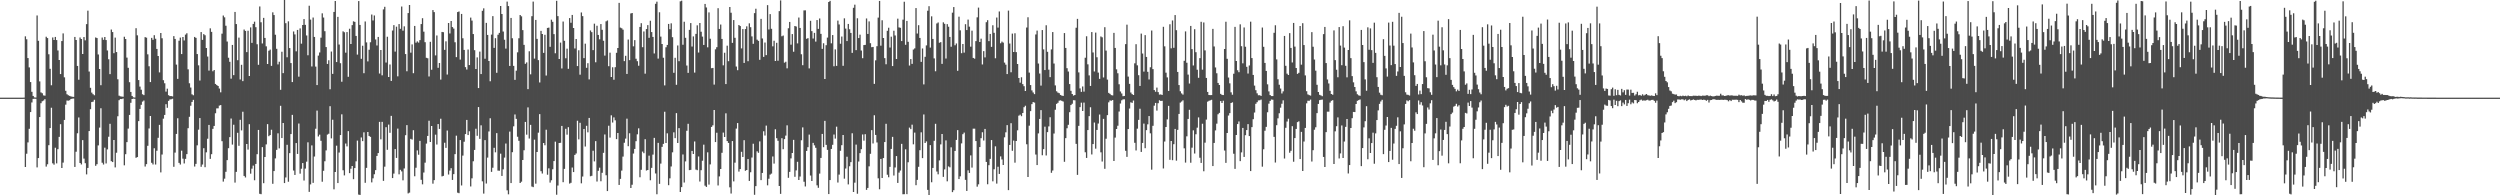 <?xml version="1.0" encoding="UTF-8"?>
<svg xmlns="http://www.w3.org/2000/svg" width="1920" height="150">
  <path d="M0 74.998h1v1.000H0zM1 74.998h1v1.000H1zM2 74.998h1v1.000H2zM3 74.998h1v1.000H3zM4 74.998h1v1.000H4zM5 74.998h1v1.000H5zM6 74.998h1v1.000H6zM7 74.998h1v1.000H7zM8 74.998h1v1.000H8zM9 74.998h1v1.000H9zM10 74.998h1v1.000H10zM11 74.998h1v1.000H11zM12 74.998h1v1.000H12zM13 74.998h1v1.000H13zM14 74.998h1v1.000H14zM15 74.998h1v1.000H15zM16 74.998h1v1.000H16zM17 74.995h1v1.000H17zM18 74.945h1v1.000H18zM19 27.901h1v100.355H19zM20 30.178h1v87.894H20zM21 44.591h1v64.765H21zM22 51.750h1v47.146H22zM23 63.052h1v23.030H23zM24 70.516h1v8.190H24zM25 73.677h1v2.245H25zM26 74.805h1v1.000H26zM27 74.897h1v1.000H27zM28 11.900h1v116.640H28zM29 31.357h1v90.025H29zM30 62.505h1v27.382H30zM31 70.940h1v8.297H31zM32 71.622h1v6.148H32zM33 73.265h1v3.946H33zM34 73.476h1v2.705H34zM35 28.214h1v99.723H35zM36 29.226h1v96.931H36zM37 41.656h1v69.865H37zM38 52.844h1v45.498H38zM39 65.479h1v17.237H39zM40 28.754h1v96.677H40zM41 30.737h1v95.734H41zM42 28.372h1v85.086H42zM43 30.759h1v94.724H43zM44 38.734h1v75.837H44zM45 46.065h1v59.062H45zM46 56.886h1v38.476H46zM47 31.561h1v97.485H47zM48 25.669h1v99.197H48zM49 59.399h1v32.701H49zM50 69.731h1v10.655H50zM51 72.411h1v4.809H51zM52 73.162h1v4.145H52zM53 73.602h1v3.424H53zM54 74.050h1v2.005H54zM55 74.268h1v1.488H55zM56 74.387h1v1.282H56zM57 28.372h1v99.835H57zM58 30.709h1v85.798H58zM59 50.661h1v51.696H59zM60 61.237h1v28.965H60zM61 28.752h1v96.457H61zM62 29.951h1v96.343H62zM63 41.464h1v66.150H63zM64 28.455h1v93.328H64zM65 30.984h1v94.374H65zM66 18.551h1v115.399H66zM67 8.171h1v120.780H67zM68 54.932h1v45.731H68zM69 67.449h1v16.434H69zM70 71.132h1v7.256H70zM71 72.324h1v5.782H71zM72 73.141h1v3.497H72zM73 28.759h1v98.574H73zM74 29.247h1v96.876H74zM75 41.835h1v69.810H75zM76 52.986h1v45.022H76zM77 65.440h1v17.702H77zM78 28.841h1v96.148H78zM79 30.588h1v95.757H79zM80 28.434h1v84.953H80zM81 30.746h1v94.784H81zM82 38.743h1v75.976H82zM83 45.511h1v59.512H83zM84 56.921h1v38.151H84zM85 22.664h1v101.135H85zM86 24.639h1v99.828H86zM87 40.855h1v66.683H87zM88 28.857h1v99.712H88zM89 39.963h1v77.343H89zM90 60.851h1v28.446H90zM91 73.471h1v3.502H91zM92 73.977h1v2.069H92zM93 74.114h1v1.952H93zM94 74.302h1v1.357H94zM95 28.203h1v98.792H95zM96 29.977h1v88.425H96zM97 44.247h1v64.889H97zM98 52.080h1v46.688H98zM99 63.126h1v25.143H99zM100 70.587h1v8.354H100zM101 73.675h1v2.337H101zM102 74.737h1v1.000H102zM103 74.895h1v1.000H103zM104 21.668h1v99.517H104zM105 27.152h1v93.458H105zM106 61.496h1v31.538H106zM107 66.515h1v17.166H107zM108 68.898h1v11.604H108zM109 72.409h1v5.635H109zM110 73.082h1v4.134H110zM111 28.521h1v99.352H111zM112 28.951h1v97.116H112zM113 41.714h1v70.272H113zM114 50.901h1v47.757H114zM115 63.020h1v26.059H115zM116 29.077h1v95.947H116zM117 30.592h1v95.741H117zM118 27.049h1v86.816H118zM119 29.750h1v96.615H119zM120 37.603h1v78.183H120zM121 42.995h1v62.834H121zM122 55.605h1v40.284H122zM123 25.367h1v107.052H123zM124 29.375h1v89.309H124zM125 61.597h1v29.540H125zM126 63.931h1v24.363H126zM127 70.356h1v9.664H127zM128 68.079h1v14.717H128zM129 73.132h1v4.331H129zM130 73.771h1v2.614H130zM131 73.796h1v2.435H131zM132 74.059h1v1.746H132zM133 27.727h1v100.359H133zM134 29.876h1v87.333H134zM135 49.592h1v53.280H135zM136 60.567h1v30.277H136zM137 31.277h1v93.802H137zM138 28.864h1v97.521H138zM139 41.505h1v74.205H139zM140 28.402h1v93.436H140zM141 31.087h1v94.470H141zM142 26.550h1v95.457H142zM143 25.534h1v92.845H143zM144 53.247h1v45.230H144zM145 63.943h1v25.770H145zM146 67.209h1v13.987H146zM147 72.441h1v5.821H147zM148 73.153h1v3.532H148zM149 28.386h1v99.510H149zM150 29.093h1v96.766H150zM151 41.524h1v70.108H151zM152 50.187h1v49.400H152zM153 61.844h1v28.826H153zM154 24.637h1v103.449H154zM155 30.613h1v95.775H155zM156 26.212h1v87.610H156zM157 27.104h1v101.298H157zM158 36.861h1v80.153H158zM159 43.444h1v63.104H159zM160 54.240h1v41.691H160zM161 21.748h1v100.279H161zM162 24.465h1v93.976H162zM163 54.723h1v44.230H163zM164 53.755h1v42.964H164zM165 64.476h1v22.495H165zM166 65.348h1v17.885H166zM167 66.060h1v17.153H167zM168 68.008h1v13.074H168zM169 70.926h1v9.773H169zM170 25.836h1v82.609H170zM171 11.925h1v127.526H171zM172 13.312h1v123.889H172zM173 19.787h1v112.170H173zM174 31.883h1v91.078H174zM175 44.353h1v69.446H175zM176 47.445h1v57.897H176zM177 60.404h1v30.643H177zM178 34.525h1v76.525H178zM179 57.703h1v38.093H179zM180 9.158h1v131.085H180zM181 18.507h1v113.479H181zM182 46.211h1v55.763H182zM183 28.867h1v83.131H183zM184 61.047h1v30.954H184zM185 49.775h1v50.387H185zM186 62.309h1v23.486H186zM187 22.664h1v112.458H187zM188 23.737h1v112.541H188zM189 40.025h1v70.561H189zM190 23.582h1v91.298H190zM191 58.360h1v37.025H191zM192 21.043h1v112.344H192zM193 32.932h1v96.608H193zM194 18.391h1v108.769H194zM195 16.640h1v121.785H195zM196 20.913h1v104.980H196zM197 33.989h1v84.445H197zM198 49.763h1v50.021H198zM199 4.978h1v143.880H199zM200 17.109h1v132.060H200zM201 33.362h1v79.613H201zM202 13.726h1v126.993H202zM203 29.114h1v91.469H203zM204 35.577h1v75.306H204zM205 49.168h1v46.150H205zM206 38.949h1v65.628H206zM207 38.111h1v65.601H207zM208 50.565h1v49.080H208zM209 9.446h1v131.691H209zM210 11.572h1v119.812H210zM211 26.676h1v94.951H211zM212 37.459h1v77.624H212zM213 49.464h1v52.921H213zM214 47.392h1v66.567H214zM215 68.960h1v12.307H215zM216 39.743h1v66.292H216zM217 56.174h1v38.281H217zM218 0.000h1v140.572H218zM219 17.809h1v118.494H219zM220 43.959h1v67.237H220zM221 16.383h1v123.193H221zM222 36.923h1v80.705H222zM223 48.438h1v54.546H223zM224 63.025h1v25.214H224zM225 24.168h1v106.782H225zM226 26.413h1v107.913H226zM227 39.407h1v70.478H227zM228 22.996h1v95.234H228zM229 58.900h1v35.972H229zM230 21.787h1v111.607H230zM231 33.536h1v96.059H231zM232 19.194h1v106.059H232zM233 14.644h1v123.987H233zM234 19.073h1v110.410H234zM235 27.255h1v96.905H235zM236 42.421h1v66.908H236zM237 4.422h1v142.907H237zM238 15.051h1v126.558H238zM239 51.057h1v60.588H239zM240 13.486h1v126.944H240zM241 28.356h1v91.836H241zM242 51.132h1v47.736H242zM243 65.307h1v19.618H243zM244 42.714h1v62.103H244zM245 40.304h1v63.140H245zM246 28.940h1v79.180H246zM247 10.252h1v129.300H247zM248 13.474h1v117.686H248zM249 23.985h1v99.847H249zM250 36.143h1v79.371H250zM251 49.081h1v54.310H251zM252 46.280h1v56.427H252zM253 68.534h1v13.033H253zM254 39.601h1v66.688H254zM255 56.712h1v35.246H255zM256 9.169h1v136.253H256zM257 0.755h1v131.325H257zM258 47.655h1v64.216H258zM259 12.971h1v127.613H259zM260 34.186h1v82.934H260zM261 48.534h1v55.180H261zM262 62.757h1v25.054H262zM263 24.088h1v106.661H263zM264 24.779h1v109.943H264zM265 40.457h1v69.792H265zM266 24.628h1v87.821H266zM267 58.997h1v41.696H267zM268 22.050h1v110.918H268zM269 33.808h1v95.793H269zM270 19.313h1v108.196H270zM271 16.374h1v121.259H271zM272 16.805h1v112.259H272zM273 27.615h1v96.310H273zM274 41.917h1v66.072H274zM275 0.838h1v148.592H275zM276 19.157h1v130.527H276zM277 45.161h1v60.407H277zM278 35.108h1v73.305H278zM279 56.239h1v45.411H279zM280 16.482h1v123.909H280zM281 32.547h1v96.393H281zM282 47.166h1v54.209H282zM283 38.171h1v66.216H283zM284 32.469h1v72.621H284zM285 11.158h1v128.938H285zM286 15.715h1v121.222H286zM287 11.890h1v121.932H287zM288 30.302h1v100.382H288zM289 34.925h1v84.852H289zM290 28.384h1v89.162H290zM291 56.479h1v37.095H291zM292 38.386h1v68.647H292zM293 57.854h1v35.761H293zM294 7.212h1v131.678H294zM295 5.246h1v122.774H295zM296 48.049h1v49.645H296zM297 28.198h1v86.873H297zM298 59.141h1v36.574H298zM299 49.532h1v52.470H299zM300 62.173h1v26.816H300zM301 23.433h1v113.317H301zM302 19.327h1v114.010H302zM303 39.647h1v74.830H303zM304 20.469h1v100.840H304zM305 58.614h1v40.151H305zM306 18.491h1v115.420H306zM307 22.128h1v108.295H307zM308 5.010h1v126.635H308zM309 23.538h1v114.944H309zM310 20.210h1v109.187H310zM311 41.535h1v62.277H311zM312 54.710h1v41.387H312zM313 10.055h1v138.455H313zM314 3.859h1v144.083H314zM315 40.446h1v66.221H315zM316 34.115h1v73.097H316zM317 56.197h1v43.813H317zM318 19.904h1v115.491H318zM319 32.794h1v96.050H319zM320 31.817h1v83.680H320zM321 32.730h1v86.107H321zM322 30.835h1v77.372H322zM323 18.482h1v119.581H323zM324 13.960h1v127.608H324zM325 24.342h1v108.180H325zM326 32.430h1v92.490H326zM327 44.385h1v65.882H327zM328 44.762h1v59.611H328zM329 58.708h1v34.028H329zM330 32.092h1v76.972H330zM331 53.554h1v43.195H331zM332 7.745h1v133.296H332zM333 9.320h1v129.011H333zM334 42.551h1v60.851H334zM335 27.212h1v83.806H335zM336 52.080h1v43.188H336zM337 48.379h1v50.652H337zM338 61.132h1v30.053H338zM339 24.525h1v110.968H339zM340 24.735h1v110.332H340zM341 38.290h1v71.348H341zM342 31.757h1v81.808H342zM343 57.218h1v43.044H343zM344 17.658h1v116.358H344zM345 25.678h1v105.347H345zM346 16.134h1v113.065H346zM347 20.805h1v117.375H347zM348 21.952h1v111.799H348zM349 32.444h1v85.919H349zM350 43.895h1v60.304H350zM351 9.249h1v138.723H351zM352 8.830h1v139.551H352zM353 45.758h1v61.820H353zM354 10.684h1v131.772H354zM355 29.363h1v90.130H355zM356 38.356h1v70.485H356zM357 51.542h1v51.419H357zM358 53.382h1v38.736H358zM359 38.047h1v65.704H359zM360 49.958h1v50.865H360zM361 13.529h1v129.661H361zM362 15.825h1v121.151H362zM363 26.138h1v97.704H363zM364 38.528h1v76.631H364zM365 52.998h1v45.892H365zM366 44.064h1v60.247H366zM367 67.657h1v14.575H367zM368 39.651h1v66.981H368zM369 56.902h1v39.377H369zM370 8.320h1v130.968H370zM371 6.377h1v142.300H371zM372 45.106h1v62.518H372zM373 17.583h1v123.365H373zM374 26.820h1v94.211H374zM375 46.845h1v54.127H375zM376 62.402h1v28.428H376zM377 26.596h1v105.404H377zM378 12.392h1v116.452H378zM379 36.763h1v76.745H379zM380 29.315h1v87.700H380zM381 55.932h1v46.322H381zM382 26.688h1v104.333H382zM383 25.262h1v105.871H383zM384 4.589h1v113.442H384zM385 10.737h1v124.356H385zM386 24.204h1v105.848H386zM387 30.528h1v90.488H387zM388 37.349h1v72.895H388zM389 1.243h1v144.946H389zM390 4.665h1v144.601H390zM391 50.661h1v50.423H391zM392 13.772h1v126.832H392zM393 29.366h1v87.535H393zM394 50.603h1v46.434H394zM395 61.315h1v26.608H395zM396 54.284h1v37.022H396zM397 40.187h1v64.843H397zM398 29.402h1v78.755H398zM399 11.515h1v129.034H399zM400 12.522h1v127.015H400zM401 23.154h1v99.705H401zM402 34.476h1v80.934H402zM403 49.004h1v44.662H403zM404 47.944h1v55.470H404zM405 68.440h1v14.047H405zM406 39.347h1v67.050H406zM407 57.097h1v38.782H407zM408 12.442h1v130.813H408zM409 1.254h1v142.451H409zM410 45.014h1v62.266H410zM411 15.328h1v125.715H411zM412 29.848h1v86.894H412zM413 46.191h1v55.695H413zM414 63.336h1v24.335H414zM415 23.708h1v107.778H415zM416 26.122h1v107.130H416zM417 40.606h1v69.197H417zM418 26.717h1v84.871H418zM419 58.024h1v41.598H419zM420 21.467h1v112.726H420zM421 21.206h1v108.059H421zM422 35.962h1v104.292H422zM423 15.088h1v123.339H423zM424 16.761h1v113.250H424zM425 26.200h1v97.510H425zM426 40.933h1v67.871H426zM427 0.607h1v148.929H427zM428 12.408h1v130.066H428zM429 45.289h1v64.523H429zM430 32.712h1v76.953H430zM431 52.602h1v44.127H431zM432 16.544h1v123.374H432zM433 31.320h1v98.393H433zM434 44.753h1v54.184H434zM435 37.388h1v66.061H435zM436 52.824h1v44.848H436zM437 13.886h1v127.105H437zM438 17.464h1v122.921H438zM439 11.469h1v117.201H439zM440 21.499h1v110.641H440zM441 37.241h1v81.765H441zM442 29.940h1v87.899H442zM443 50.757h1v41.945H443zM444 38.612h1v68.427H444zM445 57.339h1v36.967H445zM446 9.560h1v131.227H446zM447 12.394h1v123.193H447zM448 44.641h1v54.406H448zM449 33.522h1v79.016H449zM450 52.082h1v44.516H450zM451 48.539h1v53.076H451zM452 60.974h1v29.604H452zM453 23.408h1v111.971H453zM454 24.696h1v110.327H454zM455 38.514h1v77.226H455zM456 18.153h1v105.816H456zM457 47.839h1v60.559H457zM458 19.753h1v119.645H458zM459 26.846h1v104.351H459zM460 30.194h1v98.592H460zM461 18.484h1v120.721H461zM462 22.909h1v109.824H462zM463 31.261h1v86.116H463zM464 42.705h1v60.558H464zM465 16.402h1v118.190H465zM466 15.726h1v131.007H466zM467 50.837h1v45.747H467zM468 40.459h1v65.230H468zM469 59.122h1v29.478H469zM470 51.665h1v42.463H470zM471 61.249h1v28.906H471zM472 51.592h1v40.833H472zM473 40.537h1v66.319H473zM474 36.880h1v65.250H474zM475 2.202h1v139.819H475zM476 21.174h1v116.217H476zM477 21.714h1v109.313H477zM478 22.806h1v97.441H478zM479 46.960h1v62.673H479zM480 42.860h1v63.610H480zM481 56.770h1v34.353H481zM482 30.343h1v81.936H482zM483 46.175h1v56.148H483zM484 10.339h1v134.022H484zM485 9.984h1v131.879H485zM486 35.603h1v82.296H486zM487 30.805h1v83.552H487zM488 45.124h1v63.305H488zM489 46.999h1v56.180H489zM490 50.496h1v48.057H490zM491 20.670h1v115.459H491zM492 17.828h1v112.566H492zM493 36.239h1v80.176H493zM494 24.168h1v93.479H494zM495 56.566h1v50.328H495zM496 22.341h1v108.647H496zM497 19.299h1v111.254H497zM498 29.045h1v90.520H498zM499 15.921h1v122.534H499zM500 24.637h1v104.273H500zM501 28.374h1v90.384H501zM502 41.075h1v64.807H502zM503 2.943h1v130.290H503zM504 1.293h1v147.883H504zM505 45.003h1v64.722H505zM506 9.439h1v131.772H506zM507 28.116h1v97.540H507zM508 33.810h1v78.959H508zM509 44.341h1v66.134H509zM510 65.563h1v20.252H510zM511 36.292h1v73.536H511zM512 34.488h1v67.928H512zM513 18.375h1v123.864H513zM514 22.410h1v114.553H514zM515 17.905h1v109.963H515zM516 28.569h1v88.441H516zM517 55.891h1v45.747H517zM518 44.403h1v61.691H518zM519 65.112h1v21.776H519zM520 34.895h1v74.905H520zM521 46.999h1v51.408H521zM522 1.016h1v146.422H522zM523 0.492h1v143.234H523zM524 34.355h1v84.257H524zM525 16.672h1v123.497H525zM526 29.050h1v94.903H526zM527 50.322h1v50.135H527zM528 55.962h1v39.128H528zM529 22.961h1v107.700H529zM530 17.706h1v112.774H530zM531 35.754h1v80.149H531zM532 27.956h1v90.302H532zM533 55.744h1v52.923H533zM534 26.028h1v104.214H534zM535 19.448h1v111.273H535zM536 40.350h1v79.822H536zM537 17.651h1v121.756H537zM538 24.358h1v106.354H538zM539 28.095h1v95.356H539zM540 34.529h1v76.574H540zM541 3.010h1v139.581H541zM542 5.754h1v137.807H542zM543 36.346h1v80.632H543zM544 9.521h1v132.257H544zM545 29.745h1v96.491H545zM546 52.366h1v45.138H546zM547 52.160h1v44.086H547zM548 64.950h1v19.535H548zM549 37.898h1v71.202H549zM550 36.253h1v65.697H550zM551 6.301h1v136.148H551zM552 22.206h1v113.273H552zM553 18.851h1v110.918H553zM554 29.924h1v87.432H554zM555 50.178h1v51.671H555zM556 40.524h1v64.681H556zM557 64.581h1v22.474H557zM558 35.076h1v73.278H558zM559 46.983h1v62.806H559zM560 5.376h1v138.485H560zM561 9.780h1v138.865H561zM562 32.918h1v75.406H562zM563 15.401h1v123.916H563zM564 29.015h1v95.889H564zM565 51.102h1v47.649H565zM566 53.925h1v40.597H566zM567 19.221h1v112.570H567zM568 20.004h1v109.833H568zM569 37.189h1v79.380H569zM570 22.309h1v98.242H570zM571 48.310h1v59.343H571zM572 22.346h1v108.840H572zM573 20.229h1v110.316H573zM574 47.021h1v75.139H574zM575 17.921h1v121.042H575zM576 20.892h1v111.394H576zM577 27.949h1v93.058H577zM578 33.643h1v76.750H578zM579 10.062h1v139.536H579zM580 6.693h1v136.274H580zM581 30.487h1v85.750H581zM582 31.391h1v85.962H582zM583 45.923h1v62.667H583zM584 14.481h1v123.841H584zM585 29.530h1v103.273H585zM586 43.687h1v57.127H586zM587 32.691h1v71.423H587zM588 42.345h1v54.129H588zM589 3.932h1v138.398H589zM590 22.627h1v114.633H590zM591 10.831h1v123.275H591zM592 22.131h1v111.218H592zM593 35.605h1v84.546H593zM594 31.274h1v94.386H594zM595 46.848h1v52.444H595zM596 32.856h1v73.280H596zM597 46.655h1v61.492H597zM598 8.569h1v134.262H598zM599 0.314h1v148.567H599zM600 27.850h1v78.272H600zM601 27.290h1v87.274H601zM602 48.122h1v58.709H602zM603 47.401h1v56.748H603zM604 52.469h1v43.761H604zM605 21.696h1v114.841H605zM606 16.850h1v115.164H606zM607 34.298h1v87.340H607zM608 26.182h1v91.305H608zM609 39.722h1v67.697H609zM610 19.963h1v115.805H610zM611 20.391h1v110.451H611zM612 33.332h1v90.918H612zM613 13.454h1v124.800H613zM614 21.437h1v114.115H614zM615 41.654h1v66.075H615zM616 50.082h1v47.755H616zM617 7.997h1v131.584H617zM618 7.919h1v135.262H618zM619 29.798h1v86.123H619zM620 29.308h1v83.751H620zM621 52.540h1v50.854H621zM622 15.953h1v118.844H622zM623 23.898h1v115.127H623zM624 29.601h1v80.107H624zM625 25.230h1v86.370H625zM626 31.970h1v81.520H626zM627 15.417h1v126.926H627zM628 22.192h1v122.044H628zM629 14.182h1v119.135H629zM630 26.003h1v95.296H630zM631 37.543h1v65.335H631zM632 33.231h1v79.819H632zM633 60.677h1v32.172H633zM634 34.701h1v76.532H634zM635 28.889h1v86.232H635zM636 1.531h1v147.489H636zM637 0.671h1v137.624H637zM638 33.270h1v81.135H638zM639 26.914h1v84.305H639zM640 50.896h1v52.445H640zM641 37.930h1v68.510H641zM642 50.603h1v46.677H642zM643 15.820h1v124.363H643zM644 18.773h1v115.319H644zM645 33.572h1v82.259H645zM646 28.036h1v83.499H646zM647 50.542h1v53.147H647zM648 14.092h1v123.106H648zM649 21.966h1v107.446H649zM650 31.556h1v88.812H650zM651 18.404h1v123.216H651zM652 22.495h1v105.184H652zM653 25.317h1v99.219H653zM654 40.604h1v61.762H654zM655 5.969h1v141.506H655zM656 3.564h1v136.725H656zM657 38.500h1v72.573H657zM658 14.035h1v134.731H658zM659 29.244h1v94.788H659zM660 26.624h1v90.982H660zM661 38.832h1v75.747H661zM662 44.691h1v58.599H662zM663 34.593h1v73.435H663zM664 34.433h1v68.656H664zM665 14.156h1v131.646H665zM666 26.038h1v118.293H666zM667 16.436h1v111.302H667zM668 33.195h1v84.923H668zM669 36.237h1v63.710H669zM670 36.026h1v74.163H670zM671 64.421h1v24.099H671zM672 46.323h1v57.281H672zM673 35.474h1v73.939H673zM674 13.515h1v123.420H674zM675 0.703h1v144.633H675zM676 35.069h1v87.006H676zM677 15.566h1v121.124H677zM678 29.162h1v92.239H678zM679 44.666h1v64.459H679zM680 49.345h1v45.738H680zM681 23.673h1v110.529H681zM682 21.311h1v114.816H682zM683 36.497h1v91.667H683zM684 28.171h1v86.203H684zM685 50.736h1v54.360H685zM686 23.625h1v111.209H686zM687 27.262h1v101.344H687zM688 45.303h1v74.578H688zM689 14.344h1v126.164H689zM690 21.021h1v111.543H690zM691 21.332h1v109.643H691zM692 31.540h1v78.926H692zM693 15.081h1v134.113H693zM694 1.332h1v147.812H694zM695 34.422h1v80.245H695zM696 16.070h1v133.049H696zM697 32.105h1v92.506H697zM698 50.331h1v47.688H698zM699 45.376h1v53.795H699zM700 49.075h1v46.658H700zM701 38.029h1v72.818H701zM702 37.159h1v64.687H702zM703 6.200h1v136.017H703zM704 25.779h1v112.351H704zM705 19.341h1v108.785H705zM706 29.134h1v86.232H706zM707 47.532h1v54.113H707zM708 37.239h1v84.223H708zM709 64.801h1v23.120H709zM710 43.625h1v66.210H710zM711 34.863h1v73.744H711zM712 8.224h1v137.585H712zM713 4.756h1v145.159H713zM714 36.550h1v74.912H714zM715 12.563h1v127.423H715zM716 29.897h1v99.075H716zM717 44.849h1v63.303H717zM718 54.733h1v40.325H718zM719 18.024h1v113.713H719zM720 17.271h1v116.638H720zM721 32.806h1v90.391H721zM722 32.352h1v78.562H722zM723 49.068h1v53.843H723zM724 17.164h1v118.691H724zM725 18.260h1v111.831H725zM726 44.948h1v62.893H726zM727 18.553h1v120.723H727zM728 20.526h1v107.267H728zM729 28.361h1v100.142H729zM730 35.882h1v77.279H730zM731 9.707h1v137.869H731zM732 5.434h1v140.657H732zM733 34.751h1v81.174H733zM734 33.373h1v74.083H734zM735 54.357h1v45.608H735zM736 12.776h1v124.740H736zM737 23.318h1v112.110H737zM738 40.835h1v69.300H738zM739 33.790h1v69.297H739zM740 40.418h1v61.394H740zM741 18.583h1v119.554H741zM742 23.074h1v123.582H742zM743 15.033h1v115.795H743zM744 20.503h1v112.305H744zM745 35.854h1v83.472H745zM746 23.529h1v105.180H746zM747 44.479h1v54.328H747zM748 45.042h1v53.763H748zM749 31.577h1v76.757H749zM750 13.309h1v130.034H750zM751 5.846h1v135.711H751zM752 32.247h1v80.725H752zM753 29.684h1v76.464H753zM754 49.514h1v52.055H754zM755 39.292h1v68.613H755zM756 44.064h1v54.971H756zM757 17.068h1v107.288H757zM758 15.504h1v126.024H758zM759 31.611h1v95.258H759zM760 26.047h1v95.944H760zM761 35.987h1v71.584H761zM762 19.386h1v119.874H762zM763 25.186h1v104.820H763zM764 44.746h1v67.640H764zM765 13.458h1v127.558H765zM766 21.213h1v106.818H766zM767 8.782h1v124.820H767zM768 33.204h1v86.915H768zM769 31.970h1v90.522H769zM770 32.730h1v93.985H770zM771 48.095h1v57.391H771zM772 49.683h1v51.932H772zM773 56.863h1v39.249H773zM774 8.164h1v137.842H774zM775 33.451h1v77.835H775zM776 55.486h1v39.107H776zM777 25.797h1v90.025H777zM778 39.926h1v68.052H778zM779 25.546h1v99.382H779zM780 40.045h1v68.219H780zM781 49.134h1v50.950H781zM782 59.887h1v28.959H782zM783 63.501h1v24.548H783zM784 59.328h1v29.920H784zM785 64.636h1v22.172H785zM786 66.204h1v16.109H786zM787 69.866h1v11.344H787zM788 21.167h1v89.643H788zM789 13.277h1v122.676H789zM790 55.737h1v40.783H790zM791 65.341h1v20.023H791zM792 69.411h1v10.545H792zM793 71.004h1v7.407H793zM794 72.288h1v6.503H794zM795 26.493h1v92.202H795zM796 23.502h1v103.266H796zM797 48.807h1v53.630H797zM798 56.454h1v34.896H798zM799 65.719h1v18.885H799zM800 23.094h1v96.134H800zM801 37.926h1v76.583H801zM802 53.831h1v43.456H802zM803 19.400h1v100.004H803zM804 39.803h1v61.673H804zM805 53.508h1v43.571H805zM806 59.232h1v30.847H806zM807 37.951h1v94.752H807zM808 24.605h1v106.381H808zM809 48.786h1v53.781H809zM810 65.582h1v18.672H810zM811 70.095h1v9.680H811zM812 71.132h1v7.842H812zM813 71.585h1v5.743H813zM814 72.908h1v4.138H814zM815 73.400h1v4.060H815zM816 73.668h1v4.305H816zM817 25.376h1v98.901H817zM818 36.811h1v69.297H818zM819 52.357h1v46.132H819zM820 54.957h1v40.877H820zM821 64.552h1v21.602H821zM822 69.722h1v10.973H822zM823 72.187h1v7.498H823zM824 73.412h1v3.532H824zM825 72.945h1v4.090H825zM826 21.325h1v89.146H826zM827 14.465h1v119.819H827zM828 55.586h1v41.101H828zM829 67.879h1v14.413H829zM830 70.578h1v8.270H830zM831 66.419h1v18.828H831zM832 70.365h1v8.423H832zM833 44.328h1v72.632H833zM834 27.827h1v93.442H834zM835 49.420h1v50.462H835zM836 57.916h1v31.270H836zM837 65.982h1v16.390H837zM838 24.644h1v93.980H838zM839 40.313h1v70.320H839zM840 54.881h1v39.245H840zM841 25.044h1v89.135H841zM842 44.005h1v55.775H842zM843 55.769h1v39.117H843zM844 60.590h1v27.384H844zM845 27.995h1v89.016H845zM846 28.649h1v95.415H846zM847 59.491h1v31.783H847zM848 20.904h1v108.711H848zM849 38.848h1v67.709H849zM850 61.134h1v27.285H850zM851 71.336h1v7.263H851zM852 72.068h1v5.095H852zM853 73.050h1v4.303H853zM854 73.288h1v3.568H854zM855 25.237h1v98.400H855zM856 36.816h1v68.837H856zM857 53.249h1v45.816H857zM858 56.255h1v40.293H858zM859 64.700h1v20.934H859zM860 70.248h1v9.281H860zM861 71.775h1v5.280H861zM862 73.858h1v2.465H862zM863 73.698h1v2.570H863zM864 33.875h1v81.918H864zM865 18.956h1v101.513H865zM866 58.829h1v40.282H866zM867 64.389h1v18.984H867zM868 71.091h1v7.512H868zM869 72.281h1v6.727H869zM870 72.945h1v4.285H870zM871 48.635h1v61.032H871zM872 33.927h1v81.648H872zM873 50.187h1v48.634H873zM874 57.765h1v34.280H874zM875 66.019h1v17.478H875zM876 25.822h1v90.874H876zM877 41.116h1v68.640H877zM878 54.971h1v39.952H878zM879 26.992h1v86.823H879zM880 43.714h1v56.216H880zM881 55.154h1v40.350H881zM882 61.015h1v28.137H882zM883 51.679h1v50.707H883zM884 23.451h1v106.873H884zM885 53.119h1v43.511H885zM886 69.157h1v12.019H886zM887 70.445h1v8.590H887zM888 67.273h1v17.688H888zM889 70.761h1v8.519H889zM890 72.636h1v4.372H890zM891 72.507h1v5.038H891zM892 72.908h1v4.523H892zM893 20.597h1v108.794H893zM894 35.582h1v73.101H894zM895 55.801h1v41.714H895zM896 59.420h1v32.255H896zM897 69.827h1v11.460H897zM898 18.661h1v104.053H898zM899 37.113h1v71.163H899zM900 15.713h1v107.338H900zM901 36.694h1v74.067H901zM902 11.588h1v87.418H902zM903 23.215h1v100.156H903zM904 55.222h1v44.502H904zM905 65.311h1v22.195H905zM906 70.086h1v8.704H906zM907 71.741h1v6.260H907zM908 72.654h1v4.390H908zM909 46.692h1v67.221H909zM910 24.138h1v100.726H910zM911 48.159h1v56.564H911zM912 57.307h1v34.049H912zM913 64.146h1v20.167H913zM914 19.910h1v105.056H914zM915 37.715h1v75.708H915zM916 50.256h1v49.840H916zM917 22.446h1v95.461H917zM918 40.084h1v63.028H918zM919 53.533h1v44.507H919zM920 59.766h1v30.373H920zM921 44.666h1v76.496H921zM922 16.727h1v108.411H922zM923 53.529h1v41.524H923zM924 17.271h1v114.264H924zM925 38.683h1v70.895H925zM926 59.832h1v32.003H926zM927 70.628h1v7.457H927zM928 72.952h1v4.477H928zM929 73.087h1v3.964H929zM930 73.018h1v3.630H930zM931 22.163h1v105.377H931zM932 35.676h1v74.102H932zM933 51.837h1v48.304H933zM934 56.248h1v38.714H934zM935 63.712h1v24.070H935zM936 65.305h1v21.392H936zM937 72.102h1v5.539H937zM938 72.846h1v6.281H938zM939 72.995h1v4.365H939zM940 37.608h1v77.981H940zM941 16.685h1v108.421H941zM942 45.161h1v56.972H942zM943 59.541h1v29.201H943zM944 63.984h1v22.905H944zM945 70.896h1v8.199H945zM946 72.755h1v5.850H946zM947 56.637h1v61.438H947zM948 20.613h1v109.062H948zM949 46.848h1v56.853H949zM950 53.986h1v41.286H950zM951 55.424h1v37.867H951zM952 18.668h1v105.077H952zM953 35.477h1v81.575H953zM954 48.644h1v49.602H954zM955 21.082h1v99.444H955zM956 35.907h1v67.944H956zM957 51.322h1v48.558H957zM958 56.456h1v38.897H958zM959 50.258h1v54.250H959zM960 16.649h1v114.731H960zM961 44.607h1v53.051H961zM962 57.529h1v34.010H962zM963 65.721h1v20.728H963zM964 69.280h1v10.417H964zM965 71.681h1v6.823H965zM966 73.162h1v3.951H966zM967 73.096h1v3.891H967zM968 73.670h1v2.820H968zM969 21.158h1v106.841H969zM970 35.921h1v78.718H970zM971 48.328h1v52.083H971zM972 54.499h1v42.946H972zM973 64.753h1v21.465H973zM974 70.196h1v9.442H974zM975 72.995h1v4.511H975zM976 73.778h1v2.650H976zM977 73.789h1v2.797H977zM978 25.166h1v79.929H978zM979 19.389h1v105.411H979zM980 45.618h1v50.549H980zM981 60.883h1v29.975H981zM982 65.060h1v21.952H982zM983 67.987h1v14.713H983zM984 71.759h1v7.929H984zM985 70.166h1v6.867H985zM986 27.587h1v94.145H986zM987 50.533h1v47.604H987zM988 56.593h1v36.754H988zM989 57.584h1v33.614H989zM990 25.429h1v91.856H990zM991 36.813h1v79.023H991zM992 47.990h1v48.913H992zM993 17.624h1v106.592H993zM994 35.767h1v70.263H994zM995 52.206h1v46.819H995zM996 56.744h1v37.057H996zM997 55.923h1v37.281H997zM998 19.981h1v102.165H998zM999 49.651h1v51.641H999zM1000 17.800h1v113.513H1000zM1001 34.625h1v74.053H1001zM1002 57.914h1v40.316H1002zM1003 70.047h1v9.325H1003zM1004 72.517h1v4.857H1004zM1005 73.087h1v4.305H1005zM1006 73.428h1v3.076H1006zM1007 24.703h1v99.368H1007zM1008 35.877h1v79.471H1008zM1009 45.701h1v53.946H1009zM1010 54.270h1v43.461H1010zM1011 65.119h1v21.776H1011zM1012 70.649h1v9.171H1012zM1013 72.787h1v4.141H1013zM1014 73.258h1v3.399H1014zM1015 73.862h1v2.630H1015zM1016 26.202h1v94.308H1016zM1017 20.666h1v107.588H1017zM1018 48.447h1v53.028H1018zM1019 61.031h1v24.710H1019zM1020 64.091h1v21.691H1020zM1021 69.720h1v9.098H1021zM1022 72.198h1v5.216H1022zM1023 72.752h1v4.186H1023zM1024 23.325h1v102.621H1024zM1025 46.177h1v54.669H1025zM1026 53.549h1v43.374H1026zM1027 59.317h1v30.822H1027zM1028 20.808h1v100.874H1028zM1029 35.046h1v82.747H1029zM1030 50.070h1v46.281H1030zM1031 20.112h1v101.227H1031zM1032 36.539h1v72.183H1032zM1033 50.546h1v46.876H1033zM1034 59.388h1v32.012H1034zM1035 38.383h1v94.821H1035zM1036 15.605h1v111.153H1036zM1037 44.657h1v53.669H1037zM1038 58.454h1v32.335H1038zM1039 63.210h1v22.747H1039zM1040 66.838h1v19.210H1040zM1041 70.129h1v9.739H1041zM1042 72.418h1v4.990H1042zM1043 73.238h1v3.662H1043zM1044 73.572h1v2.802H1044zM1045 22.964h1v104.649H1045zM1046 34.573h1v79.151H1046zM1047 47.713h1v50.149H1047zM1048 60.967h1v32.133H1048zM1049 69.695h1v11.888H1049zM1050 20.972h1v101.339H1050zM1051 38.205h1v68.009H1051zM1052 21.799h1v95.727H1052zM1053 38.496h1v71.403H1053zM1054 48.257h1v53.626H1054zM1055 17.418h1v108.334H1055zM1056 40.590h1v61.845H1056zM1057 59.306h1v32.893H1057zM1058 66.760h1v18.038H1058zM1059 71.166h1v8.586H1059zM1060 72.743h1v5.171H1060zM1061 73.185h1v3.474H1061zM1062 30.089h1v88.272H1062zM1063 42.897h1v56.800H1063zM1064 52.540h1v43.857H1064zM1065 58.818h1v31.032H1065zM1066 17.374h1v107.077H1066zM1067 34.957h1v80.973H1067zM1068 49.997h1v48.203H1068zM1069 16.727h1v105.955H1069zM1070 35.072h1v75.173H1070zM1071 49.226h1v49.725H1071zM1072 58.269h1v38.329H1072zM1073 54.874h1v35.257H1073zM1074 9.879h1v116.148H1074zM1075 51.432h1v49.407H1075zM1076 12.831h1v123.834H1076zM1077 33.060h1v80.810H1077zM1078 58.282h1v37.233H1078zM1079 70.850h1v8.968H1079zM1080 72.643h1v4.486H1080zM1081 72.881h1v4.871H1081zM1082 73.347h1v3.568H1082zM1083 25.811h1v98.059H1083zM1084 36.438h1v73.365H1084zM1085 47.916h1v50.934H1085zM1086 57.758h1v42.657H1086zM1087 65.945h1v20.302H1087zM1088 64.471h1v23.122H1088zM1089 72.567h1v4.573H1089zM1090 69.596h1v10.742H1090zM1091 72.308h1v6.201H1091zM1092 64.579h1v16.395H1092zM1093 23.861h1v104.566H1093zM1094 47.044h1v55.390H1094zM1095 59.328h1v35.798H1095zM1096 67.687h1v14.823H1096zM1097 67.870h1v16.242H1097zM1098 70.855h1v8.505H1098zM1099 72.821h1v4.134H1099zM1100 26.621h1v96.214H1100zM1101 38.777h1v67.478H1101zM1102 49.555h1v52.836H1102zM1103 59.251h1v31.415H1103zM1104 15.871h1v111.064H1104zM1105 35.857h1v80.217H1105zM1106 50.187h1v49.272H1106zM1107 20.927h1v98.636H1107zM1108 38.640h1v68.805H1108zM1109 49.523h1v50.249H1109zM1110 57.458h1v36.072H1110zM1111 50.173h1v52.822H1111zM1112 14.708h1v110.735H1112zM1113 44.621h1v52.541H1113zM1114 61.320h1v26.324H1114zM1115 65.163h1v21.305H1115zM1116 66.904h1v15.038H1116zM1117 68.257h1v13.060H1117zM1118 70.159h1v9.572H1118zM1119 68.813h1v13.030H1119zM1120 69.839h1v11.019H1120zM1121 23.007h1v102.378H1121zM1122 37.649h1v70.199H1122zM1123 45.316h1v53.587H1123zM1124 54.847h1v42.699H1124zM1125 65.062h1v21.630H1125zM1126 64.025h1v23.124H1126zM1127 72.068h1v6.734H1127zM1128 68.990h1v12.412H1128zM1129 72.306h1v5.333H1129zM1130 68.699h1v13.957H1130zM1131 26.784h1v94.777H1131zM1132 55.907h1v43.008H1132zM1133 57.980h1v33.962H1133zM1134 64.996h1v20.504H1134zM1135 68.488h1v14.065H1135zM1136 71.047h1v7.501H1136zM1137 72.393h1v4.811H1137zM1138 20.874h1v109.032H1138zM1139 35.078h1v71.977H1139zM1140 52.185h1v47.453H1140zM1141 54.321h1v40.011H1141zM1142 18.693h1v107.082H1142zM1143 33.533h1v83.715H1143zM1144 45.889h1v53.751H1144zM1145 19.556h1v101.900H1145zM1146 36.090h1v71.625H1146zM1147 48.596h1v50.794H1147zM1148 57.859h1v35.745H1148zM1149 60.825h1v34.782H1149zM1150 26.063h1v93.777H1150zM1151 52.295h1v45.679H1151zM1152 22.838h1v107.549H1152zM1153 36.090h1v73.653H1153zM1154 59.120h1v35.502H1154zM1155 66.776h1v15.518H1155zM1156 69.402h1v11.078H1156zM1157 68.131h1v13.710H1157zM1158 67.678h1v13.589H1158zM1159 17.672h1v114.678H1159zM1160 34.822h1v79.231H1160zM1161 43.783h1v55.914H1161zM1162 54.742h1v44.701H1162zM1163 63.702h1v23.021H1163zM1164 66.078h1v17.842H1164zM1165 70.711h1v7.606H1165zM1166 63.773h1v24.273H1166zM1167 71.333h1v8.535H1167zM1168 71.608h1v6.832H1168zM1169 12.829h1v111.831H1169zM1170 42.254h1v62.131H1170zM1171 58.273h1v31.751H1171zM1172 63.716h1v23.317H1172zM1173 66.300h1v17.192H1173zM1174 70.274h1v9.023H1174zM1175 72.661h1v5.271H1175zM1176 23.387h1v103.758H1176zM1177 37.276h1v66.951H1177zM1178 52.808h1v48.478H1178zM1179 55.689h1v37.977H1179zM1180 27.544h1v95.239H1180zM1181 21.217h1v96.033H1181zM1182 48.383h1v50.281H1182zM1183 18.107h1v105.319H1183zM1184 33.705h1v73.843H1184zM1185 49.075h1v53.044H1185zM1186 55.914h1v38.226H1186zM1187 57.401h1v39.828H1187zM1188 14.980h1v108.606H1188zM1189 43.710h1v57.091H1189zM1190 59.962h1v29.503H1190zM1191 66.991h1v18.064H1191zM1192 64.645h1v22.273H1192zM1193 66.209h1v17.933H1193zM1194 69.585h1v11.149H1194zM1195 65.893h1v16.786H1195zM1196 68.729h1v13.399H1196zM1197 17.445h1v110.778H1197zM1198 38.143h1v77.082H1198zM1199 46.646h1v49.599H1199zM1200 58.960h1v35.269H1200zM1201 69.134h1v12.394H1201zM1202 17.997h1v110.027H1202zM1203 33.877h1v74.381H1203zM1204 17.216h1v105.207H1204zM1205 37.786h1v73.438H1205zM1206 44.268h1v59.224H1206zM1207 23.563h1v102.433H1207zM1208 46.836h1v53.246H1208zM1209 58.816h1v33.108H1209zM1210 64.668h1v21.868H1210zM1211 67.790h1v15.026H1211zM1212 68.806h1v13.875H1212zM1213 72.821h1v4.044H1213zM1214 18.292h1v112.490H1214zM1215 38.370h1v64.889H1215zM1216 52.863h1v42.284H1216zM1217 56.385h1v37.883H1217zM1218 25.509h1v96.768H1218zM1219 21.474h1v97.139H1219zM1220 48.834h1v50.048H1220zM1221 17.915h1v106.008H1221zM1222 33.904h1v74.742H1222zM1223 48.722h1v50.650H1223zM1224 55.344h1v40.151H1224zM1225 65.204h1v24.095H1225zM1226 5.111h1v133.078H1226zM1227 49.665h1v46.466H1227zM1228 17.960h1v115.278H1228zM1229 35.461h1v73.303H1229zM1230 57.955h1v37.865H1230zM1231 67.896h1v16.374H1231zM1232 69.852h1v10.501H1232zM1233 67.973h1v13.115H1233zM1234 68.310h1v12.941H1234zM1235 73.336h1v3.401H1235zM1236 73.476h1v3.667H1236zM1237 68.513h1v12.934H1237zM1238 67.287h1v15.789H1238zM1239 73.567h1v3.001H1239zM1240 68.564h1v12.058H1240zM1241 73.135h1v4.278H1241zM1242 69.006h1v12.543H1242zM1243 72.835h1v4.813H1243zM1244 73.313h1v3.726H1244zM1245 68.241h1v13.287H1245zM1246 70.924h1v7.899H1246zM1247 69.276h1v10.881H1247zM1248 72.849h1v3.898H1248zM1249 68.784h1v12.591H1249zM1250 68.829h1v10.419H1250zM1251 73.425h1v3.133H1251zM1252 68.857h1v11.231H1252zM1253 71.391h1v7.265H1253zM1254 71.276h1v8.148H1254zM1255 73.373h1v3.447H1255zM1256 72.404h1v4.569H1256zM1257 70.466h1v8.851H1257zM1258 73.219h1v5.136H1258zM1259 72.890h1v4.131H1259zM1260 73.526h1v2.973H1260zM1261 72.416h1v4.907H1261zM1262 73.343h1v3.767H1262zM1263 72.741h1v4.591H1263zM1264 72.189h1v4.781H1264zM1265 73.091h1v3.493H1265zM1266 73.341h1v3.900H1266zM1267 73.521h1v3.614H1267zM1268 73.279h1v3.486H1268zM1269 73.629h1v3.024H1269zM1270 73.743h1v3.715H1270zM1271 71.681h1v7.230H1271zM1272 73.082h1v4.191H1272zM1273 27.786h1v93.536H1273zM1274 33.115h1v79.222H1274zM1275 42.808h1v65.061H1275zM1276 44.666h1v57.496H1276zM1277 54.714h1v46.752H1277zM1278 59.006h1v35.045H1278zM1279 62.224h1v25.617H1279zM1280 63.251h1v22.987H1280zM1281 66.845h1v16.734H1281zM1282 69.550h1v11.815H1282zM1283 70.155h1v10.893H1283zM1284 71.926h1v6.491H1284zM1285 72.274h1v5.031H1285zM1286 72.636h1v6.567H1286zM1287 72.556h1v5.933H1287zM1288 73.727h1v2.644H1288zM1289 73.911h1v2.502H1289zM1290 73.581h1v2.996H1290zM1291 73.872h1v2.431H1291zM1292 73.409h1v2.889H1292zM1293 73.778h1v3.220H1293zM1294 73.542h1v2.802H1294zM1295 73.929h1v3.710H1295zM1296 73.306h1v3.463H1296zM1297 73.757h1v2.529H1297zM1298 73.801h1v3.339H1298zM1299 73.842h1v2.980H1299zM1300 73.466h1v2.914H1300zM1301 73.533h1v3.241H1301zM1302 73.508h1v3.598H1302zM1303 73.659h1v2.992H1303zM1304 73.466h1v3.220H1304zM1305 73.510h1v3.049H1305zM1306 73.792h1v2.657H1306zM1307 73.432h1v3.358H1307zM1308 73.455h1v3.095H1308zM1309 73.524h1v3.230H1309zM1310 73.167h1v4.225H1310zM1311 73.185h1v3.493H1311zM1312 73.812h1v4.933H1312zM1313 73.412h1v3.548H1313zM1314 73.755h1v3.051H1314zM1315 74.025h1v2.206H1315zM1316 73.938h1v2.300H1316zM1317 73.663h1v2.854H1317zM1318 73.428h1v3.342H1318zM1319 73.558h1v3.097H1319zM1320 73.515h1v3.216H1320zM1321 71.965h1v4.672H1321zM1322 73.267h1v3.328H1322zM1323 73.242h1v3.491H1323zM1324 73.753h1v2.859H1324zM1325 73.581h1v3.090H1325zM1326 73.203h1v3.701H1326zM1327 73.100h1v4.724H1327zM1328 73.414h1v3.463H1328zM1329 73.219h1v4.420H1329zM1330 73.299h1v3.314H1330zM1331 73.524h1v3.106H1331zM1332 73.515h1v3.074H1332zM1333 73.547h1v2.980H1333zM1334 73.620h1v3.067H1334zM1335 72.718h1v5.743H1335zM1336 73.258h1v3.525H1336zM1337 73.091h1v4.772H1337zM1338 73.531h1v5.393H1338zM1339 73.281h1v5.635H1339zM1340 73.828h1v2.275H1340zM1341 73.602h1v3.040H1341zM1342 73.551h1v2.749H1342zM1343 73.375h1v3.255H1343zM1344 73.286h1v3.889H1344zM1345 73.453h1v3.264H1345zM1346 73.183h1v3.564H1346zM1347 73.231h1v3.925H1347zM1348 73.267h1v3.987H1348zM1349 12.788h1v128.439H1349zM1350 34.298h1v78.794H1350zM1351 45.348h1v55.894H1351zM1352 53.389h1v42.019H1352zM1353 64.268h1v23.172H1353zM1354 69.500h1v10.886H1354zM1355 72.876h1v4.635H1355zM1356 73.588h1v3.962H1356zM1357 73.558h1v3.182H1357zM1358 73.801h1v4.369H1358zM1359 73.677h1v2.955H1359zM1360 72.352h1v3.951H1360zM1361 73.792h1v3.264H1361zM1362 72.560h1v5.372H1362zM1363 73.890h1v3.552H1363zM1364 73.702h1v2.756H1364zM1365 72.421h1v5.761H1365zM1366 33.419h1v86.727H1366zM1367 34.225h1v73.822H1367zM1368 55.664h1v38.634H1368zM1369 64.922h1v19.773H1369zM1370 61.963h1v44.244H1370zM1371 34.172h1v80.057H1371zM1372 47.717h1v55.555H1372zM1373 30.336h1v82.895H1373zM1374 38.271h1v66.587H1374zM1375 52.890h1v45.223H1375zM1376 56.632h1v32.444H1376zM1377 66.170h1v16.567H1377zM1378 71.189h1v7.709H1378zM1379 73.448h1v3.809H1379zM1380 74.105h1v2.161H1380zM1381 73.707h1v2.783H1381zM1382 73.899h1v2.481H1382zM1383 73.881h1v2.927H1383zM1384 73.741h1v2.980H1384zM1385 73.574h1v2.669H1385zM1386 73.757h1v2.550H1386zM1387 37.173h1v81.579H1387zM1388 36.788h1v74.145H1388zM1389 48.276h1v46.347H1389zM1390 60.818h1v28.462H1390zM1391 69.321h1v11.312H1391zM1392 33.307h1v83.049H1392zM1393 35.472h1v70.579H1393zM1394 26.825h1v88.423H1394zM1395 36.971h1v72.664H1395zM1396 46.319h1v54.969H1396zM1397 55.023h1v39.476H1397zM1398 64.192h1v24.797H1398zM1399 68.481h1v11.859H1399zM1400 73.011h1v3.646H1400zM1401 73.542h1v3.008H1401zM1402 73.659h1v3.674H1402zM1403 73.627h1v2.882H1403zM1404 43.371h1v61.360H1404zM1405 52.052h1v45.024H1405zM1406 17.649h1v111.845H1406zM1407 25.779h1v87.672H1407zM1408 16.514h1v109.576H1408zM1409 24.825h1v96.857H1409zM1410 47.420h1v58.519H1410zM1411 62.274h1v27.958H1411zM1412 68.390h1v11.586H1412zM1413 2.300h1v146.681H1413zM1414 25.362h1v93.083H1414zM1415 43.318h1v70.687H1415zM1416 56.639h1v49.451H1416zM1417 59.212h1v31.902H1417zM1418 18.338h1v122.204H1418zM1419 26.937h1v81.787H1419zM1420 36.223h1v79.247H1420zM1421 22.426h1v94.681H1421zM1422 53.016h1v45.917H1422zM1423 11.044h1v116.459H1423zM1424 47.621h1v57.352H1424zM1425 4.733h1v139.128H1425zM1426 14.081h1v126.505H1426zM1427 21.414h1v113.806H1427zM1428 22.256h1v106.667H1428zM1429 29.542h1v80.883H1429zM1430 39.507h1v70.959H1430zM1431 52.238h1v49.529H1431zM1432 61.015h1v27.139H1432zM1433 29.111h1v85.260H1433zM1434 63.716h1v23.520H1434zM1435 0.407h1v145.502H1435zM1436 24.314h1v99.485H1436zM1437 29.315h1v83.568H1437zM1438 42.101h1v65.514H1438zM1439 52.203h1v53.491H1439zM1440 45.992h1v57.340H1440zM1441 70.054h1v11.170H1441zM1442 19.109h1v115.663H1442zM1443 27.873h1v99.382H1443zM1444 27.484h1v100.023H1444zM1445 39.617h1v70.405H1445zM1446 30.997h1v85.743H1446zM1447 23.401h1v108.968H1447zM1448 39.670h1v80.755H1448zM1449 15.159h1v115.061H1449zM1450 22.339h1v118.959H1450zM1451 31.783h1v88.705H1451zM1452 40.759h1v71.009H1452zM1453 52.817h1v46.381H1453zM1454 1.057h1v146.020H1454zM1455 13.039h1v110.773H1455zM1456 11.339h1v131.435H1456zM1457 25.088h1v109.497H1457zM1458 36.594h1v70.627H1458zM1459 38.596h1v73.076H1459zM1460 63.105h1v27.299H1460zM1461 35.458h1v72.058H1461zM1462 37.457h1v65.367H1462zM1463 21.172h1v120.879H1463zM1464 15.225h1v126.773H1464zM1465 23.586h1v105.937H1465zM1466 28.221h1v93.740H1466zM1467 40.180h1v66.040H1467zM1468 44.932h1v62.184H1468zM1469 61.263h1v31.698H1469zM1470 65.650h1v18.824H1470zM1471 36.388h1v73.307H1471zM1472 63.824h1v20.936H1472zM1473 0.437h1v145.587H1473zM1474 26.818h1v92.026H1474zM1475 15.502h1v121.811H1475zM1476 28.711h1v101.611H1476zM1477 37.997h1v64.829H1477zM1478 49.113h1v52.836H1478zM1479 69.768h1v10.455H1479zM1480 20.020h1v111.950H1480zM1481 29.315h1v97.688H1481zM1482 35.232h1v96.253H1482zM1483 40.620h1v70.696H1483zM1484 42.480h1v74.949H1484zM1485 23.634h1v108.666H1485zM1486 38.889h1v82.207H1486zM1487 18.029h1v113.724H1487zM1488 22.124h1v118.565H1488zM1489 30.244h1v98.920H1489zM1490 33.586h1v85.979H1490zM1491 42.842h1v63.536H1491zM1492 1.199h1v147.752H1492zM1493 29.480h1v94.827H1493zM1494 12.394h1v129.320H1494zM1495 25.919h1v110.641H1495zM1496 36.907h1v68.727H1496zM1497 50.679h1v46.162H1497zM1498 68.092h1v16.471H1498zM1499 37.324h1v72.582H1499zM1500 39.093h1v62.458H1500zM1501 18.173h1v122.914H1501zM1502 16.534h1v126.475H1502zM1503 24.012h1v107.977H1503zM1504 26.308h1v94.793H1504zM1505 42.059h1v62.406H1505zM1506 45.444h1v59.728H1506zM1507 60.004h1v33.843H1507zM1508 60.281h1v30.071H1508zM1509 35.408h1v73.822H1509zM1510 64.359h1v20.282H1510zM1511 0.817h1v142.451H1511zM1512 27.402h1v94.232H1512zM1513 17.054h1v123.745H1513zM1514 28.132h1v105.770H1514zM1515 41.579h1v61.140H1515zM1516 50.587h1v50.508H1516zM1517 70.793h1v8.691H1517zM1518 20.279h1v112.250H1518zM1519 27.658h1v99.966H1519zM1520 30.803h1v94.234H1520zM1521 39.036h1v70.558H1521zM1522 39.771h1v79.247H1522zM1523 23.451h1v108.217H1523zM1524 37.115h1v83.754H1524zM1525 12.971h1v116.512H1525zM1526 22.989h1v116.512H1526zM1527 27.942h1v97.427H1527zM1528 34.568h1v91.071H1528zM1529 43.737h1v62.957H1529zM1530 0.900h1v149.100H1530zM1531 9.444h1v108.828H1531zM1532 44.872h1v57.945H1532zM1533 38.436h1v68.544H1533zM1534 21.714h1v116.867H1534zM1535 19.155h1v113.024H1535zM1536 39.333h1v75.267H1536zM1537 35.376h1v70.137H1537zM1538 44.257h1v55.022H1538zM1539 17.919h1v122.268H1539zM1540 16.875h1v124.370H1540zM1541 30.359h1v96.615H1541zM1542 6.141h1v129.540H1542zM1543 31.213h1v92.065H1543zM1544 27.935h1v94.269H1544zM1545 43.472h1v61.671H1545zM1546 61.219h1v28.013H1546zM1547 33.437h1v74.083H1547zM1548 64.394h1v19.423H1548zM1549 4.108h1v137.324H1549zM1550 21.297h1v101.181H1550zM1551 36.747h1v70.487H1551zM1552 40.423h1v69.735H1552zM1553 48.244h1v60.034H1553zM1554 45.852h1v55.324H1554zM1555 68.511h1v12.536H1555zM1556 20.403h1v115.988H1556zM1557 30.757h1v95.351H1557zM1558 39.455h1v80.197H1558zM1559 38.736h1v73.946H1559zM1560 32.996h1v84.788H1560zM1561 16.489h1v122.364H1561zM1562 34.236h1v86.665H1562zM1563 17.823h1v115.908H1563zM1564 22.197h1v114.779H1564zM1565 37.438h1v77.340H1565zM1566 49.747h1v50.982H1566zM1567 56.481h1v39.197H1567zM1568 3.401h1v138.647H1568zM1569 24.653h1v96.931H1569zM1570 38.198h1v66.237H1570zM1571 35.616h1v73.468H1571zM1572 22.231h1v110.282H1572zM1573 14.378h1v118.437H1573zM1574 30.899h1v89.261H1574zM1575 19.629h1v99.796H1575zM1576 34.408h1v79.609H1576zM1577 31.863h1v98.570H1577zM1578 16.255h1v122.500H1578zM1579 10.524h1v130.197H1579zM1580 22.499h1v107.231H1580zM1581 31.849h1v86.855H1581zM1582 41.556h1v72.369H1582zM1583 35.738h1v85.967H1583zM1584 67.836h1v17.590H1584zM1585 35.282h1v74.335H1585zM1586 55.080h1v41.833H1586zM1587 2.829h1v146.322H1587zM1588 11.950h1v137.421H1588zM1589 40.787h1v64.081H1589zM1590 34.790h1v72.577H1590zM1591 54.245h1v40.819H1591zM1592 38.784h1v81.611H1592zM1593 60.191h1v33.612H1593zM1594 16.383h1v119.872H1594zM1595 14.729h1v120.517H1595zM1596 34.424h1v88.801H1596zM1597 22.279h1v102.882H1597zM1598 49.583h1v46.324H1598zM1599 15.482h1v118.320H1599zM1600 23.042h1v113.907H1600zM1601 24.461h1v105.983H1601zM1602 19.183h1v119.426H1602zM1603 20.219h1v113.667H1603zM1604 30.583h1v91.886H1604zM1605 44.604h1v58.595H1605zM1606 2.927h1v142.795H1606zM1607 11.460h1v136.869H1607zM1608 39.189h1v66.956H1608zM1609 8.787h1v133.589H1609zM1610 30.629h1v91.447H1610zM1611 32.293h1v84.472H1611zM1612 42.114h1v69.627H1612zM1613 40.995h1v60.980H1613zM1614 30.199h1v78.267H1614zM1615 31.215h1v80.499H1615zM1616 15.960h1v126.668H1616zM1617 13.863h1v121.504H1617zM1618 17.736h1v105.299H1618zM1619 31.512h1v86.654H1619zM1620 28.482h1v72.895H1620zM1621 33.973h1v79.538H1621zM1622 67.081h1v18.064H1622zM1623 33.696h1v75.754H1623zM1624 54.085h1v43.932H1624zM1625 2.138h1v147.301H1625zM1626 0.364h1v148.228H1626zM1627 28.017h1v77.528H1627zM1628 18.002h1v120.900H1628zM1629 29.645h1v101.884H1629zM1630 36.069h1v75.230H1630zM1631 57.303h1v32.264H1631zM1632 22.689h1v114.109H1632zM1633 9.915h1v118.968H1633zM1634 32.785h1v96.880H1634zM1635 35.660h1v84.713H1635zM1636 50.924h1v43.587H1636zM1637 22.955h1v107.031H1637zM1638 24.561h1v107.343H1638zM1639 37.035h1v86.535H1639zM1640 2.923h1v131.694H1640zM1641 22.735h1v108.570H1641zM1642 26.198h1v99.888H1642zM1643 36.449h1v78.750H1643zM1644 0.780h1v140.753H1644zM1645 0.964h1v148.141H1645zM1646 46.685h1v58.611H1646zM1647 11.835h1v128.659H1647zM1648 29.846h1v102.983H1648zM1649 39.787h1v60.931H1649zM1650 48.557h1v50.497H1650zM1651 48.376h1v49.554H1651zM1652 34.689h1v77.949H1652zM1653 33.044h1v78.082H1653zM1654 13.396h1v126.963H1654zM1655 9.542h1v131.428H1655zM1656 23.479h1v101.907H1656zM1657 30.897h1v84.681H1657zM1658 28.539h1v72.176H1658zM1659 38.363h1v79.190H1659zM1660 67.907h1v16.271H1660zM1661 34.598h1v76.667H1661zM1662 55.602h1v43.170H1662zM1663 1.140h1v141.089H1663zM1664 11.714h1v127.771H1664zM1665 45.417h1v58.927H1665zM1666 15.154h1v123.999H1666zM1667 32.213h1v101.051H1667zM1668 35.461h1v83.653H1668zM1669 59.303h1v32.925H1669zM1670 17.084h1v114.333H1670zM1671 18.414h1v117.549H1671zM1672 35.117h1v87.926H1672zM1673 33.838h1v85.995H1673zM1674 51.631h1v44.715H1674zM1675 9.457h1v122.531H1675zM1676 22.069h1v112.584H1676zM1677 44.515h1v69.190H1677zM1678 18.024h1v130.211H1678zM1679 15.816h1v116.512H1679zM1680 27.111h1v98.290H1680zM1681 40.160h1v72.250H1681zM1682 1.291h1v148.238H1682zM1683 9.803h1v135.402H1683zM1684 45.499h1v64.122H1684zM1685 35.104h1v69.762H1685zM1686 56.584h1v41.190H1686zM1687 15.088h1v125.020H1687zM1688 19.485h1v113.294H1688zM1689 38.313h1v68.904H1689zM1690 34.058h1v77.475H1690zM1691 23.085h1v90.455H1691zM1692 16.344h1v124.237H1692zM1693 14.722h1v124.287H1693zM1694 7.686h1v120.815H1694zM1695 21.016h1v110.840H1695zM1696 36.541h1v83.813H1696zM1697 20.915h1v114.635H1697zM1698 51.885h1v42.570H1698zM1699 34.923h1v73.088H1699zM1700 55.925h1v40.316H1700zM1701 7.416h1v142.584H1701zM1702 11.364h1v134.301H1702zM1703 38.402h1v63.717H1703zM1704 35.049h1v74.484H1704zM1705 56.099h1v35.875H1705zM1706 35.452h1v84.489H1706zM1707 58.200h1v36.677H1707zM1708 16.777h1v105.949H1708zM1709 19.686h1v118.769H1709zM1710 37.077h1v84.516H1710zM1711 16.237h1v110.156H1711zM1712 40.736h1v61.968H1712zM1713 13.564h1v128.556H1713zM1714 27.129h1v105.924H1714zM1715 46.076h1v69.057H1715zM1716 19.460h1v125.526H1716zM1717 19.647h1v112.504H1717zM1718 30.531h1v86.880H1718zM1719 42.828h1v66.990H1719zM1720 0.760h1v148.441H1720zM1721 7.455h1v141.703H1721zM1722 37.090h1v85.773H1722zM1723 23.296h1v103.513H1723zM1724 52.041h1v51.671H1724zM1725 14.854h1v123.369H1725zM1726 21.368h1v113.092H1726zM1727 4.999h1v133.188H1727zM1728 4.536h1v118.830H1728zM1729 33.767h1v89.677H1729zM1730 40.041h1v69.744H1730zM1731 65.110h1v18.048H1731zM1732 72.011h1v7.443H1732zM1733 72.473h1v4.981H1733zM1734 72.903h1v4.024H1734zM1735 73.583h1v2.758H1735zM1736 73.656h1v2.412H1736zM1737 74.123h1v1.820H1737zM1738 74.293h1v1.346H1738zM1739 74.309h1v1.314H1739zM1740 74.510h1v1.000H1740zM1741 74.583h1v1.000H1741zM1742 74.686h1v1.000H1742zM1743 74.769h1v1.000H1743zM1744 74.815h1v1.000H1744zM1745 74.819h1v1.000H1745zM1746 74.867h1v1.000H1746zM1747 74.899h1v1.000H1747zM1748 74.908h1v1.000H1748zM1749 74.931h1v1.000H1749zM1750 74.952h1v1.000H1750zM1751 74.961h1v1.000H1751zM1752 74.973h1v1.000H1752zM1753 57.296h1v54.315H1753zM1754 5.992h1v134.827H1754zM1755 12.916h1v121.131H1755zM1756 24.266h1v98.844H1756zM1757 32.238h1v83.566H1757zM1758 7.956h1v140.810H1758zM1759 11.359h1v137.931H1759zM1760 34.312h1v82.671H1760zM1761 10.185h1v131.605H1761zM1762 28.757h1v105.336H1762zM1763 28.475h1v89.613H1763zM1764 39.047h1v72.433H1764zM1765 44.678h1v57.855H1765zM1766 29.162h1v79.737H1766zM1767 30.233h1v81.488H1767zM1768 15.038h1v128.281H1768zM1769 15.591h1v119.158H1769zM1770 18.993h1v109.190H1770zM1771 31.865h1v88.533H1771zM1772 48.811h1v47.322H1772zM1773 27.672h1v87.633H1773zM1774 65.261h1v20.373H1774zM1775 34.046h1v75.436H1775zM1776 51.913h1v45.727H1776zM1777 1.373h1v143.754H1777zM1778 0.563h1v142.110H1778zM1779 34.566h1v75.653H1779zM1780 17.970h1v121.966H1780zM1781 27.672h1v101.266H1781zM1782 35.781h1v74.635H1782zM1783 59.674h1v34.209H1783zM1784 21.698h1v94.960H1784zM1785 8.265h1v127.116H1785zM1786 33.769h1v95.262H1786zM1787 35.813h1v86.228H1787zM1788 49.425h1v46.816H1788zM1789 23.248h1v107.020H1789zM1790 27.292h1v98.551H1790zM1791 44.593h1v63.578H1791zM1792 17.242h1v114.287H1792zM1793 33.408h1v82.232H1793zM1794 32.856h1v110.893H1794zM1795 36.520h1v77.819H1795zM1796 15.864h1v114.731H1796zM1797 42.648h1v66.665H1797zM1798 61.684h1v31.934H1798zM1799 1.039h1v136.003H1799zM1800 29.576h1v99.991H1800zM1801 12.518h1v127.116H1801zM1802 44.756h1v61.165H1802zM1803 56.474h1v38.890H1803zM1804 33.039h1v65.978H1804zM1805 60.516h1v28.604H1805zM1806 17.072h1v122.536H1806zM1807 25.207h1v103.230H1807zM1808 36.131h1v85.743H1808zM1809 39.020h1v70.813H1809zM1810 49.757h1v50.938H1810zM1811 52.966h1v40.080H1811zM1812 54.742h1v42.470H1812zM1813 56.607h1v33.582H1813zM1814 61.171h1v29.700H1814zM1815 61.446h1v27.739H1815zM1816 58.866h1v32.206H1816zM1817 60.754h1v25.431H1817zM1818 64.687h1v19.384H1818zM1819 68.031h1v17.560H1819zM1820 66.662h1v19.732H1820zM1821 65.636h1v18.640H1821zM1822 70.676h1v8.293H1822zM1823 70.370h1v9.444H1823zM1824 69.910h1v9.329H1824zM1825 71.191h1v6.938H1825zM1826 70.729h1v8.366H1826zM1827 71.555h1v6.260H1827zM1828 72.713h1v4.520H1828zM1829 72.093h1v4.935H1829zM1830 72.910h1v4.001H1830zM1831 72.892h1v4.594H1831zM1832 72.977h1v4.120H1832zM1833 72.997h1v3.799H1833zM1834 73.347h1v3.230H1834zM1835 73.775h1v2.394H1835zM1836 73.924h1v2.042H1836zM1837 73.904h1v2.380H1837zM1838 73.915h1v2.035H1838zM1839 74.451h1v1.220H1839zM1840 74.318h1v1.277H1840zM1841 74.311h1v1.396H1841zM1842 74.535h1v1.025H1842zM1843 74.274h1v1.213H1843zM1844 74.409h1v1.000H1844zM1845 74.496h1v1.000H1845zM1846 74.593h1v1.000H1846zM1847 74.741h1v1.000H1847zM1848 74.748h1v1.000H1848zM1849 74.680h1v1.000H1849zM1850 74.808h1v1.000H1850zM1851 74.718h1v1.000H1851zM1852 74.828h1v1.000H1852zM1853 74.847h1v1.000H1853zM1854 74.874h1v1.000H1854zM1855 74.831h1v1.000H1855zM1856 74.931h1v1.000H1856zM1857 74.913h1v1.000H1857zM1858 74.924h1v1.000H1858zM1859 74.918h1v1.000H1859zM1860 74.947h1v1.000H1860zM1861 74.954h1v1.000H1861zM1862 74.950h1v1.000H1862zM1863 74.952h1v1.000H1863zM1864 74.968h1v1.000H1864zM1865 74.963h1v1.000H1865zM1866 74.977h1v1.000H1866zM1867 74.975h1v1.000H1867zM1868 74.968h1v1.000H1868zM1869 74.977h1v1.000H1869zM1870 74.975h1v1.000H1870zM1871 74.984h1v1.000H1871zM1872 74.984h1v1.000H1872zM1873 74.986h1v1.000H1873zM1874 74.989h1v1.000H1874zM1875 74.986h1v1.000H1875zM1876 74.991h1v1.000H1876zM1877 74.995h1v1.000H1877zM1878 74.995h1v1.000H1878zM1879 74.995h1v1.000H1879zM1880 74.995h1v1.000H1880zM1881 74.995h1v1.000H1881zM1882 74.995h1v1.000H1882zM1883 74.995h1v1.000H1883zM1884 74.995h1v1.000H1884zM1885 74.995h1v1.000H1885zM1886 74.995h1v1.000H1886zM1887 74.995h1v1.000H1887zM1888 74.995h1v1.000H1888zM1889 74.995h1v1.000H1889zM1890 74.995h1v1.000H1890zM1891 74.995h1v1.000H1891zM1892 74.995h1v1.000H1892zM1893 74.995h1v1.000H1893zM1894 74.995h1v1.000H1894zM1895 74.995h1v1.000H1895zM1896 74.995h1v1.000H1896zM1897 74.995h1v1.000H1897zM1898 74.995h1v1.000H1898zM1899 74.995h1v1.000H1899zM1900 74.995h1v1.000H1900zM1901 74.995h1v1.000H1901zM1902 74.995h1v1.000H1902zM1903 74.995h1v1.000H1903zM1904 74.995h1v1.000H1904zM1905 74.995h1v1.000H1905zM1906 74.995h1v1.000H1906zM1907 74.995h1v1.000H1907zM1908 74.995h1v1.000H1908zM1909 74.998h1v1.000H1909zM1910 74.995h1v1.000H1910zM1911 74.995h1v1.000H1911zM1912 74.995h1v1.000H1912zM1913 74.995h1v1.000H1913zM1914 74.995h1v1.000H1914zM1915 74.995h1v1.000H1915zM1916 74.998h1v1.000H1916zM1917 74.998h1v1.000H1917zM1918 74.998h1v1.000H1918zM1919 74.998h1v1.000H1919z" fill="#4a4a4a"></path>
</svg>
